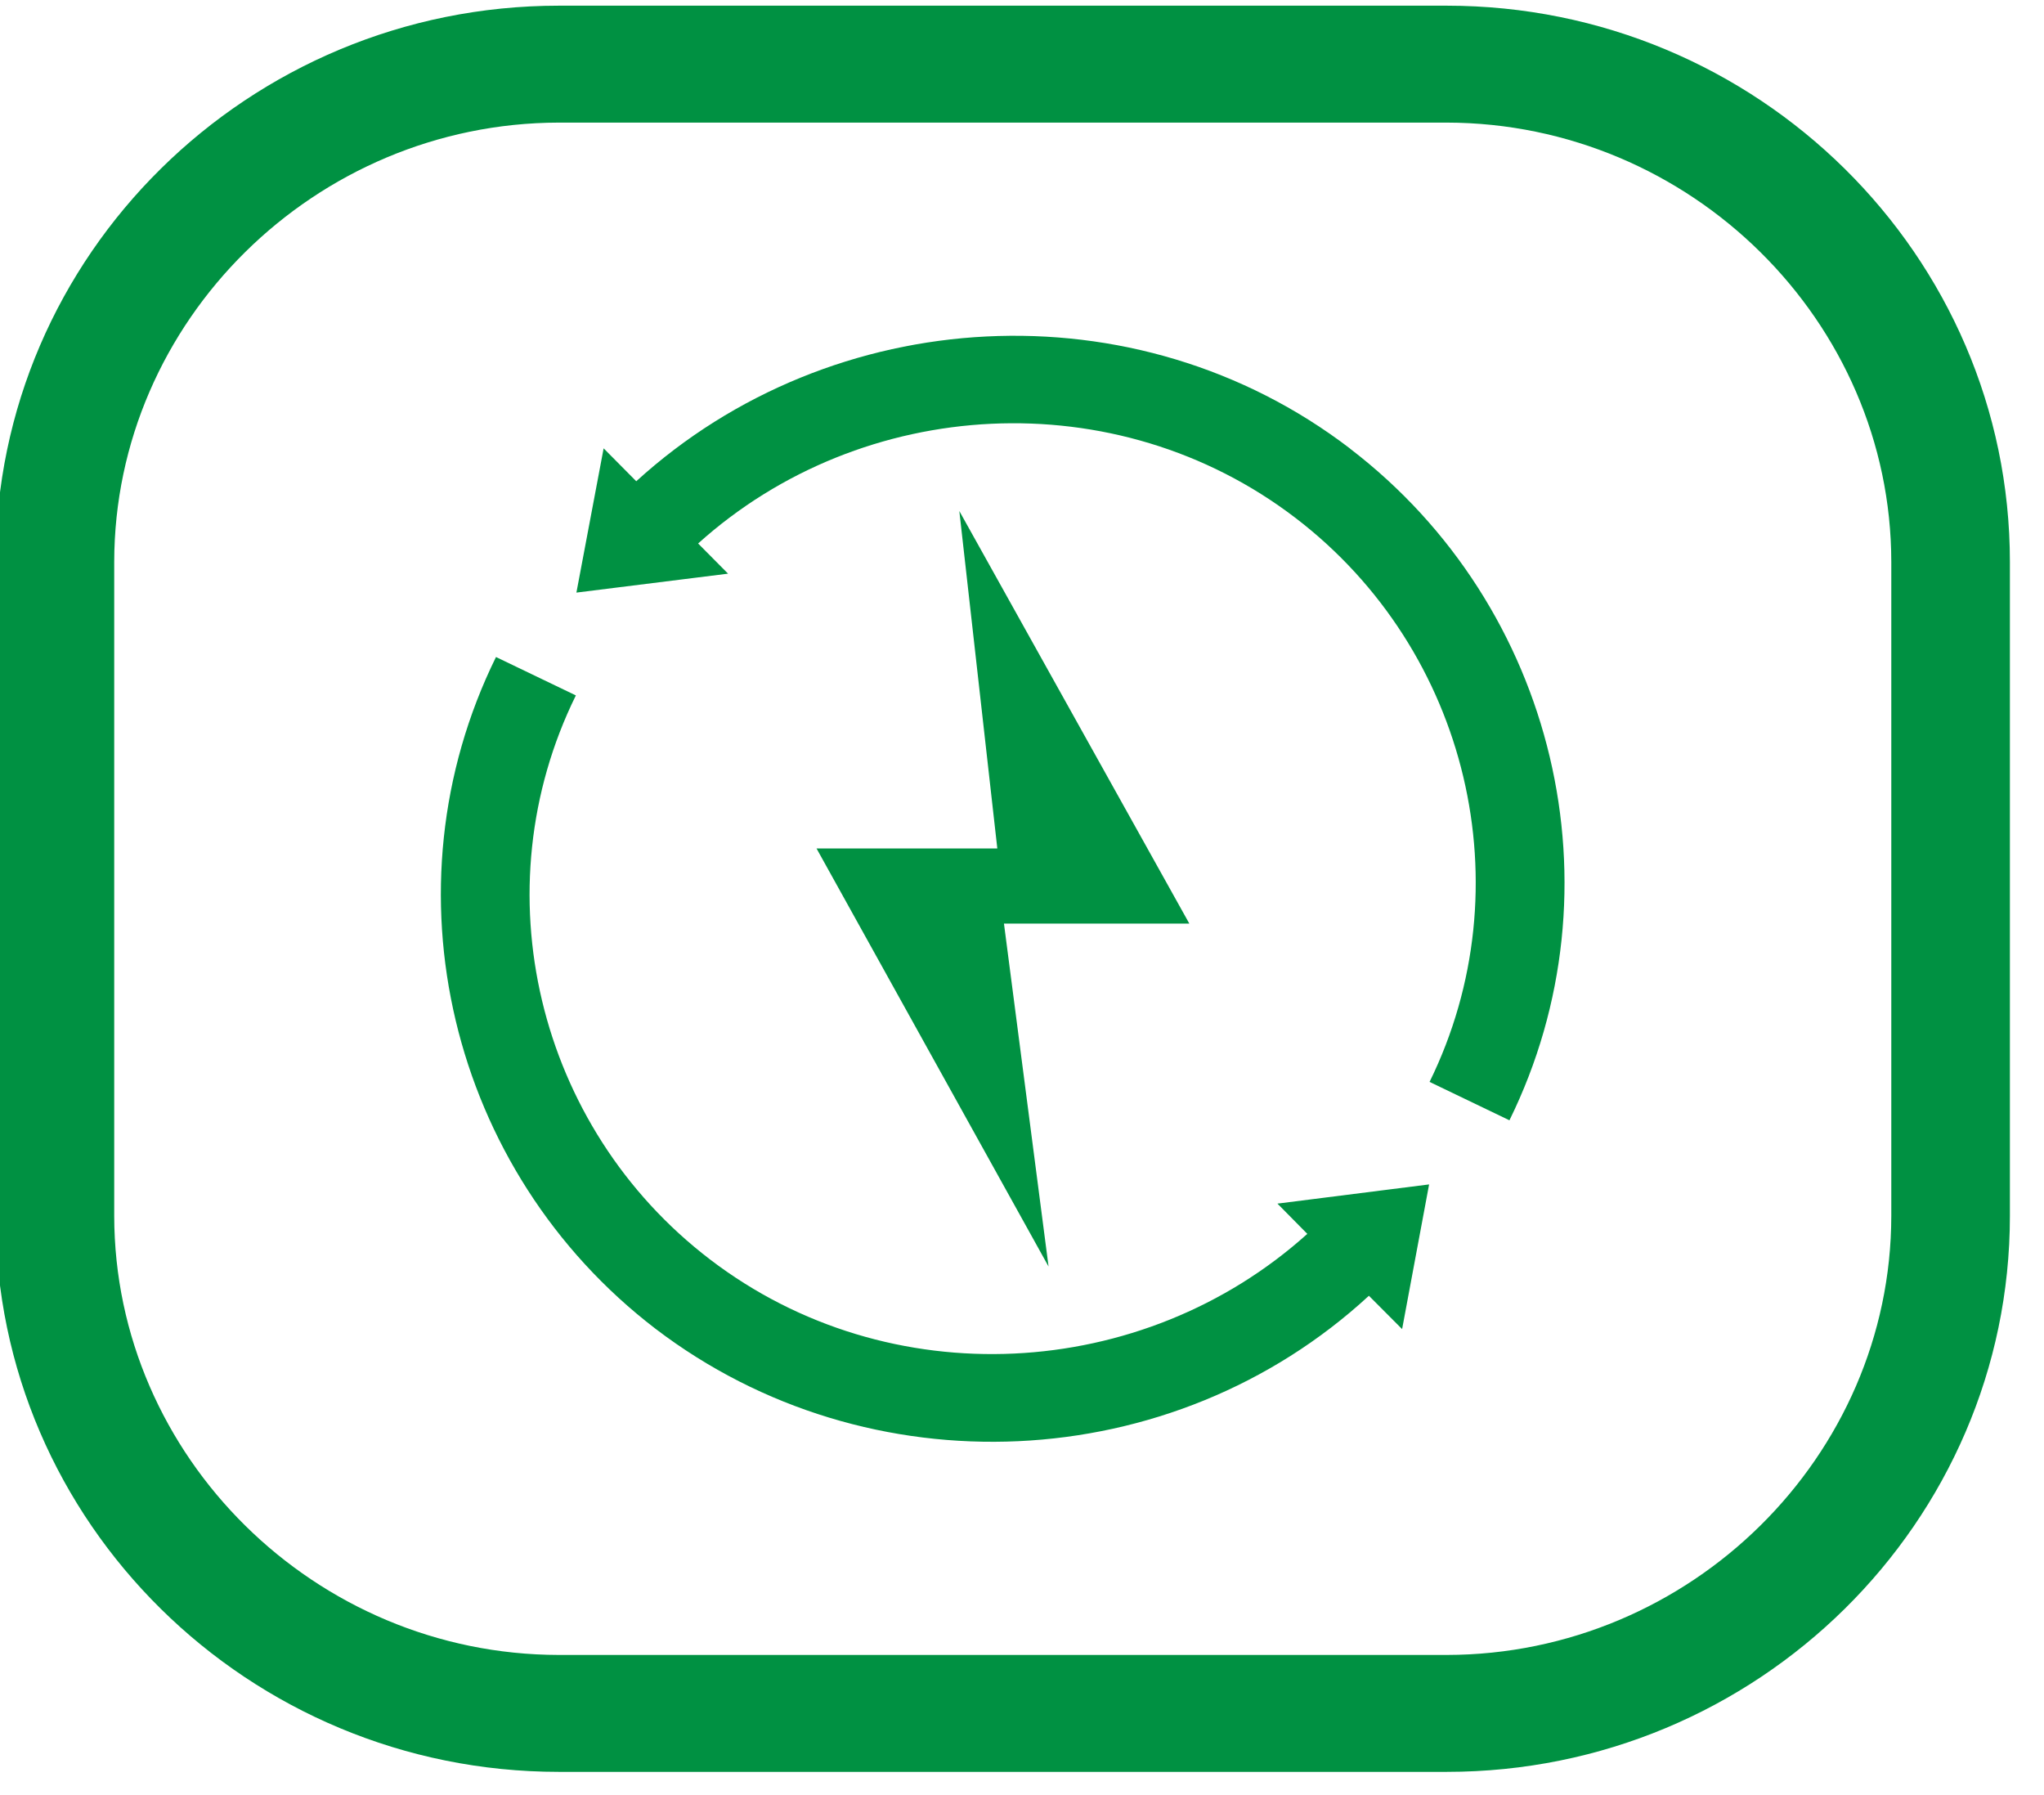 <?xml version="1.0" encoding="UTF-8" standalone="no"?>
<!DOCTYPE svg PUBLIC "-//W3C//DTD SVG 1.1//EN" "http://www.w3.org/Graphics/SVG/1.1/DTD/svg11.dtd">
<svg width="100%" height="100%" viewBox="0 0 41 36" version="1.1" xmlns="http://www.w3.org/2000/svg" xmlns:xlink="http://www.w3.org/1999/xlink" xml:space="preserve" xmlns:serif="http://www.serif.com/" style="fill-rule:evenodd;clip-rule:evenodd;stroke-linejoin:round;stroke-miterlimit:2;">
    <g transform="matrix(1,0,0,1,-1232.12,-731)">
        <g transform="matrix(1,0,0,1,160.124,341.171)">
            <g id="icon_21_201812" transform="matrix(0.078,0,0,0.077,1092.11,407.653)">
                <g transform="matrix(1,0,0,1,-259.5,-230)">
                    <path d="M488,315.2C487.934,377.898 436.368,429.473 373.67,429.55L145.35,429.55C82.646,429.479 31.071,377.904 31,315.2L31,144.88C31.055,82.156 82.627,30.549 145.35,30.45L373.67,30.45C436.386,30.559 487.945,82.164 488,144.88L488,315.2ZM373.67,0L145.35,0C65.47,0 0.5,65 0.5,144.88L0.5,315.2C0.5,395 65.47,460 145.35,460L373.67,460C453.53,460 518.5,395 518.5,315.2L518.5,144.88C518.5,65 453.53,0 373.67,0" style="fill:rgb(0,145,66);fill-rule:nonzero;"/>
                    <path d="M271.28,328.39L259.81,239.07L307.48,239.07L248.33,131.61L258.1,219.5L211.61,219.5L271.28,328.39Z" style="fill:rgb(0,145,66);fill-rule:nonzero;"/>
                    <path d="M337.82,319.88C295.52,358.45 230.28,362.23 184.18,326.51C139.62,292 125.12,230.22 149.72,179.64L129.18,169.64C99.87,229.93 117.18,303.47 170.18,344.58C224.942,386.899 303.086,383.245 353.66,336L362.2,344.68L369.14,307L330.14,312L337.82,319.88Z" style="fill:rgb(0,145,66);fill-rule:nonzero;"/>
                    <path d="M348.82,115.35C293.73,72.66 215.64,77.35 165.25,123.86L156.86,115.29L149.86,152.86L188.86,147.93L181.16,140.07C223.45,101.49 288.7,97.72 334.8,133.43C379.33,167.92 393.8,229.69 369.26,280.3L389.8,290.3C419.08,230.01 401.8,156.42 348.8,115.36" style="fill:rgb(0,145,66);fill-rule:nonzero;"/>
                </g>
            </g>
        </g>
    </g>
</svg>
